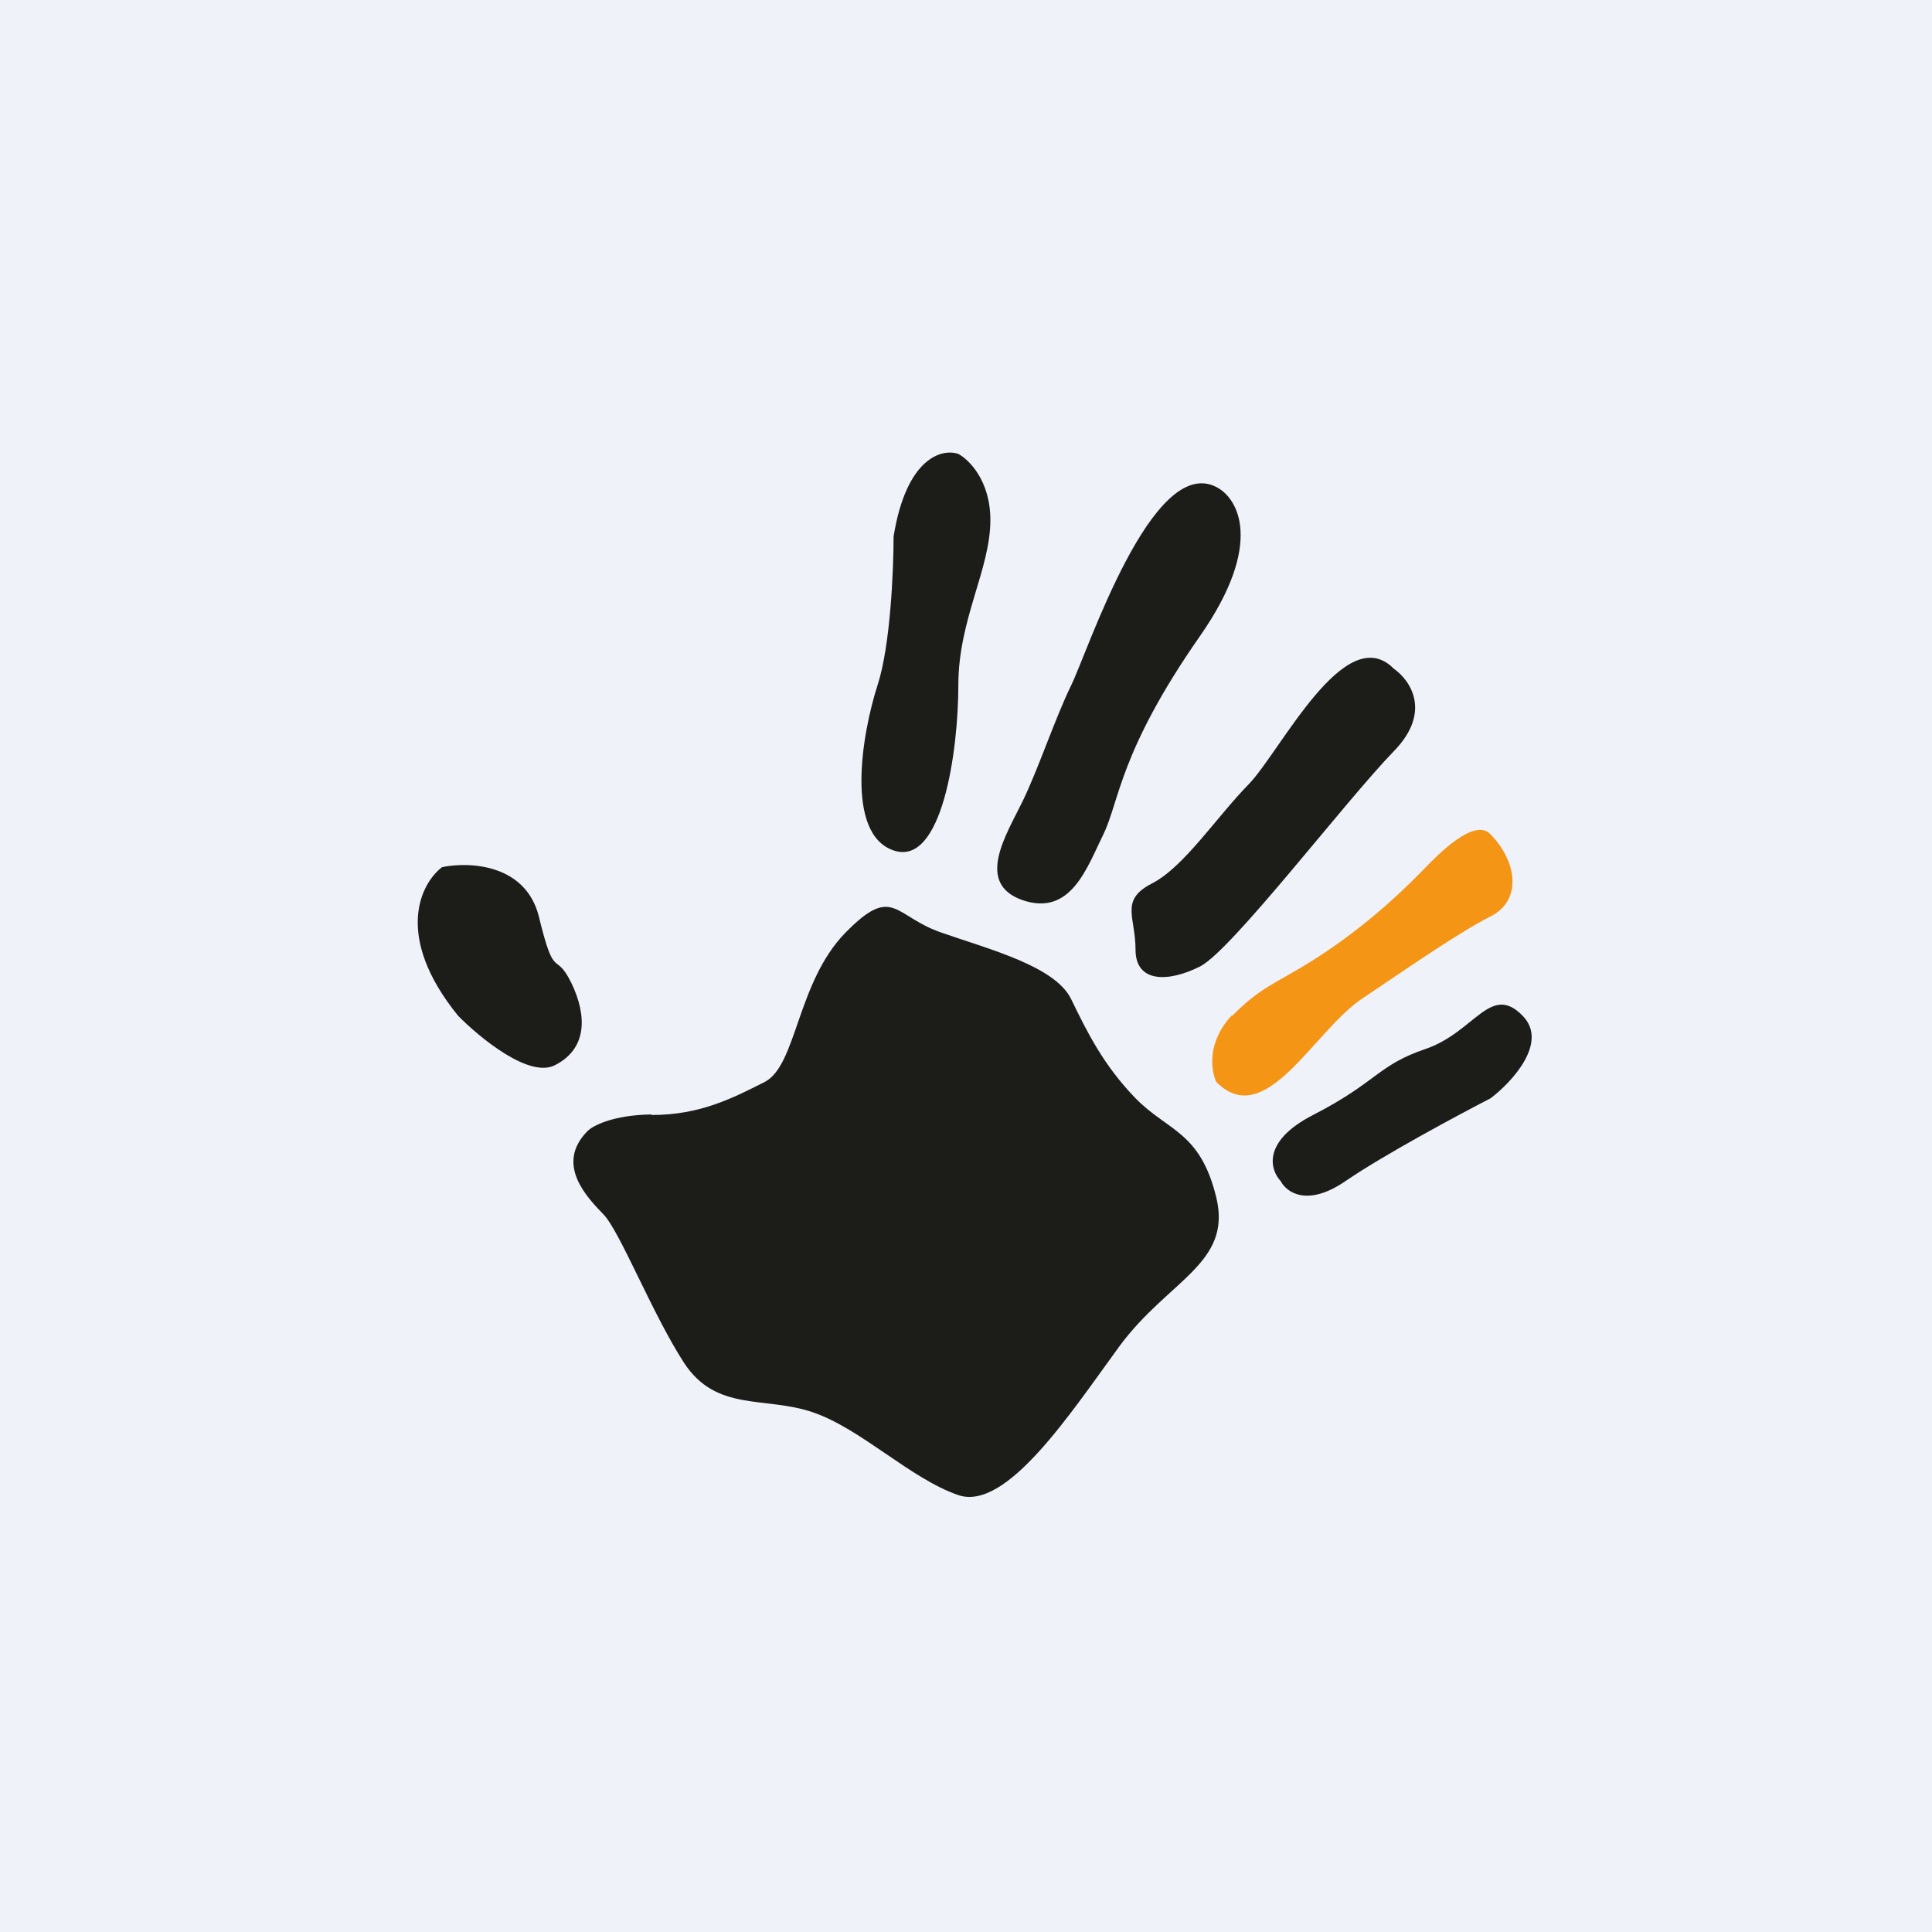<?xml version="1.0" encoding="UTF-8"?>
<!-- generated by Finnhub -->
<svg viewBox="0 0 55.5 55.5" xmlns="http://www.w3.org/2000/svg">
<path d="M 0,0 H 55.5 V 55.5 H 0 Z" fill="rgb(239, 242, 248)"/>
<path d="M 18.71,32.015 C 17.61,32.03 17.02,32.34 16.87,32.5 C 15.94,33.45 16.87,34.4 17.33,34.88 C 17.8,35.35 18.73,37.73 19.65,39.15 C 20.58,40.57 21.97,40.1 23.35,40.57 C 24.75,41.05 26.14,42.47 27.53,42.95 C 28.92,43.42 30.77,40.57 32.16,38.67 C 33.56,36.77 35.4,36.3 34.94,34.4 C 34.48,32.5 33.55,32.5 32.62,31.55 C 31.7,30.6 31.23,29.65 30.77,28.7 C 30.31,27.76 28.45,27.28 27.07,26.8 C 25.67,26.33 25.67,25.38 24.28,26.8 C 22.89,28.23 22.89,30.6 21.97,31.08 C 21.04,31.55 20.11,32.03 18.72,32.03 Z M 15.94,30.6 C 15.2,30.98 13.78,29.81 13.16,29.18 C 11.31,26.9 12.08,25.38 12.7,24.91 C 13.47,24.75 15.1,24.81 15.48,26.33 C 15.94,28.23 15.94,27.28 16.41,28.23 C 16.87,29.18 16.87,30.13 15.94,30.6 Z M 25.67,15.41 C 26.04,13.13 27.07,12.88 27.53,13.04 C 27.83,13.2 28.45,13.8 28.45,14.94 C 28.45,16.36 27.53,17.79 27.53,19.68 C 27.53,21.58 27.06,24.91 25.67,24.43 C 24.28,23.96 24.75,21.11 25.21,19.68 C 25.58,18.55 25.67,16.36 25.67,15.41 Z M 34.48,18.26 C 36.33,15.6 35.56,14.3 34.94,13.99 C 33.09,13.04 31.24,18.74 30.77,19.69 C 30.31,20.63 29.84,22.06 29.38,23.01 C 28.92,23.96 27.99,25.38 29.38,25.86 C 30.77,26.33 31.23,24.91 31.7,23.96 C 32.16,23.01 32.16,21.58 34.48,18.26 Z M 40.04,21.58 C 41.15,20.44 40.5,19.53 40.04,19.21 C 38.64,17.79 36.79,21.58 35.87,22.53 C 34.94,23.48 34.01,24.91 33.09,25.38 C 32.16,25.86 32.62,26.33 32.62,27.28 S 33.55,28.23 34.48,27.76 C 35.4,27.28 38.65,23.01 40.04,21.58 Z M 38.65,33.93 C 37.54,34.69 36.95,34.24 36.79,33.93 C 36.49,33.61 36.24,32.79 37.72,32.03 C 39.57,31.08 39.57,30.6 40.96,30.13 C 42.36,29.65 42.82,28.23 43.74,29.18 C 44.49,29.94 43.44,31.08 42.82,31.55 C 41.89,32.03 39.76,33.17 38.65,33.93 Z" fill="rgb(28, 28, 25)"/>
<path d="M 35.39,29.165 C 34.66,29.94 34.79,30.76 34.94,31.08 C 36.34,32.5 37.72,29.65 39.11,28.7 C 40.51,27.76 41.89,26.8 42.81,26.33 C 43.75,25.86 43.57,24.73 42.81,23.96 C 42.35,23.48 41.29,24.57 40.96,24.91 C 40.5,25.38 39.57,26.33 38.18,27.28 C 36.79,28.23 36.33,28.23 35.4,29.18 Z" fill="rgb(244, 149, 22)"/>
</svg>
